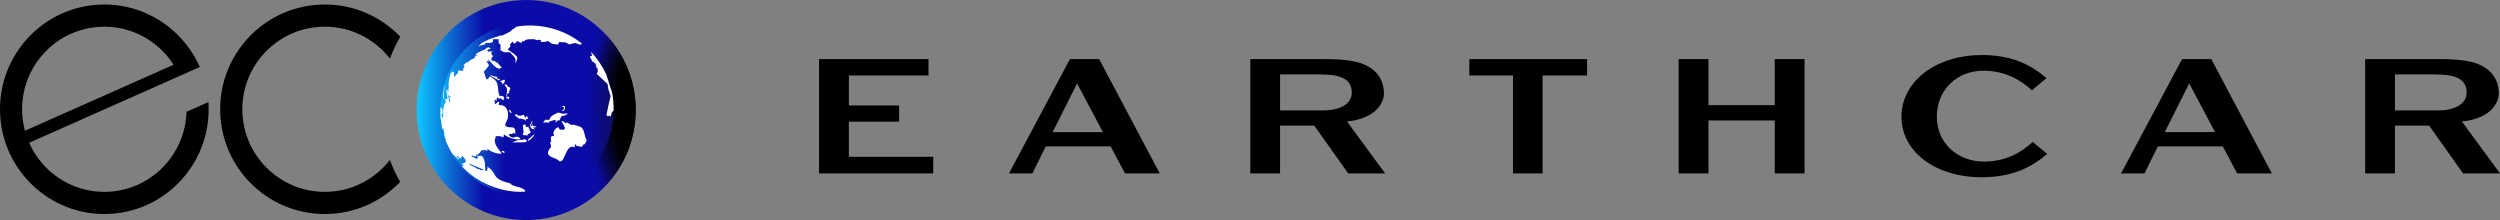 <?xml version="1.0" encoding="UTF-8"?>
<svg width="409px" height="36px" viewBox="0 0 409 36" version="1.1" xmlns="http://www.w3.org/2000/svg" xmlns:xlink="http://www.w3.org/1999/xlink">
    <rect x="0" y="0" width="409" height="36" fill="#808080" stroke="none"/>
    <title>617EF3A3-E0CF-424B-AB51-92439F84D095</title>
    <defs>
        <linearGradient x1="0%" y1="50%" x2="100%" y2="50%" id="linearGradient-1">
            <stop stop-color="#0EC9FF" offset="0%"></stop>
            <stop stop-color="#0B0BA7" offset="30.785%"></stop>
            <stop stop-color="#0B0BA7" offset="81.736%"></stop>
            <stop stop-color="#0E0E47" offset="100%"></stop>
        </linearGradient>
        <radialGradient cx="381.562%" cy="50%" fx="381.562%" fy="50%" r="381.392%" gradientTransform="translate(3.816,0.5),scale(1,0.345),rotate(180),scale(1,0.852),translate(-3.816,-0.5)" id="radialGradient-2">
            <stop stop-color="#000000" offset="0%"></stop>
            <stop stop-color="#000000" offset="84.523%"></stop>
            <stop stop-color="#000000" stop-opacity="0" offset="100%"></stop>
        </radialGradient>
        <linearGradient x1="0%" y1="50%" x2="100%" y2="50%" id="linearGradient-3">
            <stop stop-color="#0EC9FF" offset="0%"></stop>
            <stop stop-color="#0B0BA7" offset="38.197%"></stop>
            <stop stop-color="#0B0BA7" offset="81.736%"></stop>
            <stop stop-color="#0E0E47" offset="100%"></stop>
        </linearGradient>
    </defs>
    <g id="top-page" stroke="none" stroke-width="1" fill="none" fill-rule="evenodd">
        <g id="特Pトップpc" transform="translate(-90, -16001)">
            <g id="Group-2-Copy-7" transform="translate(90, 16001)">
                <g id="Group">
                    <path d="M4.077,21.389 C3.856,20.56 3.708,19.699 3.647,18.811 C3.133,11.367 8.724,4.915 16.136,4.399 C21.215,4.045 25.83,6.571 28.398,10.59 L4.077,21.389 Z M32.686,10.962 C32.405,10.321 32.085,9.705 31.732,9.11 C28.54,3.736 22.527,0.315 15.886,0.778 C6.483,1.433 -0.611,9.619 0.042,19.062 C0.133,20.382 0.375,21.655 0.742,22.869 C0.945,23.54 1.183,24.193 1.462,24.825 C1.465,24.831 1.467,24.837 1.47,24.843 C1.975,25.985 2.604,27.055 3.332,28.045 C6.683,32.6 12.205,35.396 18.248,34.975 C27.647,34.32 34.739,26.141 34.094,16.703 L30.514,18.284 C30.316,25.145 24.961,30.869 17.998,31.354 C13.524,31.666 9.413,29.741 6.741,26.531 C5.951,25.583 5.286,24.524 4.776,23.375 C4.773,23.369 4.771,23.363 4.768,23.357 L29.38,12.429 L32.686,10.962 Z" id="Fill-16-Copy-3" fill="#000000"></path>
                    <path d="M53.141,31.387 C45.688,31.387 39.646,25.338 39.646,17.876 C39.646,10.414 45.688,4.365 53.141,4.365 C57.474,4.365 61.325,6.413 63.794,9.59 C64.259,8.342 64.825,7.143 65.483,6.004 C62.368,2.759 57.992,0.736 53.141,0.736 C43.685,0.736 36.02,8.41 36.02,17.876 C36.02,27.343 43.685,35.016 53.141,35.016 C57.984,35.016 62.354,33 65.468,29.763 C64.811,28.624 64.247,27.424 63.784,26.175 C61.315,29.345 57.468,31.387 53.141,31.387" id="Fill-18-Copy-3" fill="#000000"></path>
                    <path d="M104,18 C104,27.941 95.976,36 86.077,36 C76.178,36 68.154,27.941 68.154,18 C68.154,8.059 76.178,0 86.077,0 C95.976,0 104,8.059 104,18" id="Fill-20-Copy-3" fill="url(#linearGradient-1)"></path>
                    <path d="M104,18 C104,22.844 102.095,27.242 98.995,30.477 C96.692,26.821 95.36,22.488 95.36,17.842 C95.36,13.277 96.646,9.014 98.875,5.398 C102.045,8.645 104,13.093 104,18 Z" id="Combined-Shape-Copy-3" fill="url(#radialGradient-2)"></path>
                    <path d="M75.882,8.243 C70.524,13.973 70.806,22.98 76.511,28.361 L76.511,28.361 C79.235,30.929 82.701,32.207 86.164,32.218 L86.164,32.218 L86.256,32.218 C90.016,32.206 93.765,30.699 96.543,27.728 L96.543,27.728 C101.901,21.998 101.619,12.991 95.913,7.611 L95.913,7.611 C93.178,5.031 89.693,3.753 86.215,3.753 L86.215,3.753 C82.438,3.753 78.671,5.26 75.882,8.243" id="Fill-1-Copy-2" fill="url(#linearGradient-3)"></path>
                    <path d="M79.98,7.715 C79.98,7.73 79.972,7.749 79.97,7.763 C80.07,7.842 80.193,7.872 80.304,7.93 C79.832,8.121 79.832,8.121 79.765,8.212 C79.696,8.222 79.605,8.259 79.551,8.302 C79.756,8.273 79.756,8.273 79.872,8.366 L79.866,8.481 C80.286,8.349 80.5,8.406 80.64,8.47 C80.422,8.517 80.422,8.517 80.333,8.651 C80.402,8.862 80.402,8.862 80.677,9.222 C80.6,9.247 80.503,9.295 80.437,9.34 C80.439,9.403 80.465,9.488 80.496,9.544 C80.172,9.636 80.447,9.98 80.808,9.973 C80.846,9.969 80.853,9.968 80.855,9.968 L80.865,9.968 L80.902,9.965 C81.078,10.063 81.186,10.288 81.432,10.259 C81.439,10.349 81.439,10.349 82.027,10.982 C82.025,11.017 82.023,11.063 82.022,11.098 C81.344,11.59 80.6,10.493 79.813,9.642 C79.935,9.92 79.935,9.92 79.957,9.992 C79.937,10.015 79.909,10.046 79.889,10.069 C79.813,10.036 79.716,9.985 79.645,9.944 C79.578,10.019 79.578,10.019 80.005,10.664 C80.001,10.671 79.586,11.323 79.141,11.717 C79.266,12.106 79.443,12.621 79.577,13.008 C79.958,12.895 79.98,12.76 80.007,12.589 C80.17,12.542 80.351,12.519 80.607,12.788 C81.325,13.221 81.425,13.874 81.494,14.537 L81.529,14.869 C81.56,15.145 81.603,15.417 81.699,15.669 C82.502,15.742 82.502,15.742 82.401,16.346 C82.369,16.359 82.327,16.377 82.295,16.39 C82.147,16.279 82.013,16.151 81.862,16.045 C81.818,16.1 81.732,16.151 81.665,16.172 C81.557,16.109 81.478,16.002 81.355,15.961 C81.284,16.064 81.232,16.138 81.221,16.516 C81.07,16.345 81.07,16.345 80.917,16.321 C80.893,16.446 80.919,16.761 81.001,17.051 C81.263,17.007 81.385,16.48 81.672,16.703 C81.574,17.121 81.574,17.121 81.648,17.199 C82.978,17.087 83.241,18.345 83.09,19.264 C83.064,19.395 83.002,19.544 82.932,19.695 L82.826,19.921 C82.688,20.219 82.581,20.494 82.741,20.623 C83.346,21.164 84.485,20.223 84.282,21.911 C84.046,21.664 83.94,21.76 83.746,21.934 C83.427,21.891 83.427,21.891 83.223,22.049 C83.418,22.36 83.418,22.36 84.042,22.53 C84.545,22.124 85.076,22.573 85.135,22.626 C84.97,23.095 83.127,22.577 82.493,22.015 C82.463,22.034 82.424,22.058 82.394,22.076 C82.43,22.285 82.427,22.291 82.355,22.433 C82.317,22.443 82.267,22.455 82.23,22.465 C82.073,22.196 81.122,22.276 81.113,22.277 C81.122,22.434 81.122,22.434 80.946,22.769 C80.875,23.872 81.654,24.395 82.055,25.128 C82.049,25.133 81.065,25.327 79.702,24.344 C79.736,24.41 79.769,24.507 79.771,24.581 C79.656,24.675 79.656,24.675 79.448,24.665 C79.455,24.616 79.464,24.551 79.471,24.502 C79.442,24.485 79.403,24.462 79.374,24.445 L79.348,24.576 C79.169,24.582 78.991,24.55 78.812,24.556 C78.285,25.26 78.285,25.26 77.933,25.309 C77.945,25.382 77.924,25.484 77.894,25.55 C77.692,25.607 77.644,25.621 77.208,25.411 C77.201,25.422 77.199,25.426 77.198,25.427 L77.191,25.438 C77.138,25.613 77.138,25.613 78.064,26.013 C78.154,25.829 78.232,25.671 78.022,25.389 L78.318,25.539 C79.242,25.115 79.38,26.805 79.387,27.637 L79.387,27.818 L79.385,27.894 C79.459,27.913 79.558,27.941 79.632,27.964 C79.716,27.801 79.783,27.673 79.752,27.283 C81.539,28.385 80.144,29.19 83.41,29.975 C84.1,30.706 85.261,30.428 85.938,31.188 C85.919,31.235 85.901,31.292 85.887,31.348 C82.233,31.633 78.005,29.961 75.477,27.095 C75.596,27.141 75.712,27.217 75.843,27.149 C75.602,26.818 75.602,26.818 75.59,26.765 C75.89,26.73 75.924,26.7 76.064,26.574 C76.076,26.564 76.065,26.574 76.075,26.565 C76.439,26.405 75.893,25.679 75.566,25.475 C75.58,25.547 75.578,25.646 75.571,25.719 C75.541,25.729 75.502,25.744 75.472,25.754 C75.438,25.729 75.392,25.697 75.358,25.673 C75.391,25.734 75.429,25.82 75.453,25.885 L75.353,25.927 C75.147,25.804 75.125,25.792 74.808,25.456 L74.712,25.504 C74.722,25.603 74.737,25.752 75.091,25.885 C75.072,25.951 75.064,25.998 75.043,26.121 C74.748,25.836 74.276,25.386 73.996,25.143 C73.528,24.387 73.142,23.592 72.839,22.77 C72.86,22.782 72.883,22.794 72.902,22.805 C72.877,22.73 72.853,22.627 72.841,22.549 C72.664,22.106 72.648,22.066 72.677,21.964 L72.686,21.932 L72.714,21.993 L72.742,22.053 L72.744,22.032 C72.744,22.029 72.743,22.039 72.745,22.009 C72.574,21.283 72.574,21.283 72.601,21.025 L72.497,20.978 L72.483,21.105 C72.453,21.116 72.413,21.132 72.382,21.144 C72.353,21.077 72.332,21.008 72.313,20.939 C72.216,20.415 72.248,19.797 72.091,19.445 C72.036,18.825 72.026,18.201 72.062,17.578 C72.094,17.583 72.134,17.588 72.165,17.593 C72.378,18.04 72.476,18.245 72.38,18.621 C72.35,18.631 72.31,18.643 72.28,18.653 C72.248,18.633 72.205,18.607 72.174,18.588 C72.381,19.317 72.381,19.317 72.511,19.45 C72.503,19.332 72.429,19.222 72.456,19.099 C72.488,19.094 72.53,19.088 72.562,19.083 C72.441,18.654 72.425,18.598 72.562,18.468 C72.553,18.155 72.307,17.862 72.46,17.536 C72.519,17.696 72.494,17.877 72.592,18.028 C72.579,17.771 72.559,17.381 72.711,16.986 C72.733,17.014 72.76,17.051 72.781,17.079 C72.785,16.981 72.785,16.981 72.873,16.734 C72.894,16.759 72.923,16.794 72.944,16.82 C72.941,16.766 72.932,16.713 72.92,16.66 L72.832,16.347 L72.808,16.187 L72.89,16.261 C72.916,16.239 72.951,16.211 72.977,16.19 C73.042,16.221 73.134,16.253 73.204,16.268 C73.226,15.739 72.996,15.234 73.023,14.704 L73.123,14.67 C73.187,15.121 73.187,15.121 73.202,15.151 C73.496,16.681 73.532,16.739 73.605,16.854 C73.705,16.503 73.504,16.176 73.497,15.833 L73.585,15.778 L73.645,15.882 C73.68,15.89 73.727,15.9 73.762,15.908 C73.642,15.685 73.642,15.685 73.505,15.638 C73.48,15.666 73.446,15.701 73.421,15.728 C73.214,15.319 73.212,14.998 73.207,14.553 C73.301,14.941 73.301,14.941 73.333,15.009 C73.353,14.985 73.38,14.953 73.401,14.929 C73.387,14.895 73.387,14.895 73.308,14.491 C73.371,14.49 73.457,14.468 73.511,14.437 C73.485,14.417 73.449,14.392 73.423,14.373 C73.284,13.831 73.52,12.736 73.67,12.138 C73.735,12.025 73.797,11.912 73.866,11.801 C73.892,11.839 73.909,11.885 73.928,11.94 C73.929,11.909 73.929,11.867 73.929,11.836 L74.041,11.712 C74.073,11.713 74.116,11.714 74.149,11.714 C74.259,11.858 74.279,12.016 74.281,12.176 L74.28,12.416 C74.281,12.496 74.287,12.575 74.307,12.652 C74.48,12.328 74.817,12.133 74.983,11.803 C74.952,11.738 74.913,11.648 74.886,11.581 C75.189,11.387 75.563,11.783 75.854,11.489 C75.795,11.435 75.719,11.36 75.663,11.303 C75.724,11.278 75.805,11.241 75.865,11.211 C75.856,11.179 75.844,11.135 75.835,11.102 C75.888,11.069 75.956,11.018 76.002,10.976 C76,10.943 75.998,10.9 75.996,10.867 C75.935,10.845 75.86,10.797 75.814,10.752 C75.899,10.571 76.079,10.382 76.35,10.191 L76.464,10.237 C77.14,9.666 77.14,9.666 77.541,9.6 C77.638,9.459 77.667,9.274 77.811,9.162 C77.79,9.136 77.763,9.101 77.743,9.076 C77.865,9.051 77.99,9.09 78.111,9.063 C78.117,9.028 78.125,8.98 78.131,8.944 C78.044,8.961 77.929,8.983 77.842,9 C77.905,8.724 77.905,8.724 79.555,7.98 C79.521,7.976 79.475,7.97 79.44,7.966 C79.628,7.806 79.768,7.77 79.98,7.715 Z M76.734,26.759 C76.683,27.012 77.798,27.312 78.072,27.634 C78.161,27.628 78.348,27.613 78.649,27.833 C78.749,27.814 78.887,27.788 79.238,27.86 L79.319,27.878 C78.385,27.395 77.532,27.122 76.734,26.759 Z M92.534,20.148 C92.887,19.896 93.001,20.272 93.222,20.323 C93.721,20.595 93.9,20.194 94.241,20.58 C94.414,20.493 94.422,20.489 94.555,20.629 C95.25,20.713 95.461,21.246 95.607,21.815 L95.671,22.078 C95.755,22.429 95.837,22.769 96.017,23.002 C95.757,23.165 95.828,23.695 95.405,23.647 C95.262,24.414 94.637,23.729 94.466,23.922 C94.366,23.826 94.366,23.826 94.324,23.805 C94.308,23.818 94.292,23.843 94.287,23.863 C94.156,23.611 94.143,23.584 94.055,23.592 C93.996,23.991 94.038,24.049 94.097,24.13 C92.487,23.281 92.512,26.823 91.47,26.36 C91.003,25.67 88.904,25.794 89.923,24.326 C90.549,23.852 89.641,23.24 90.183,23.239 C89.99,22.358 90.241,22.147 90.534,22.299 C90.797,21.961 90.432,21.929 90.546,21.647 C90.693,21.166 91.414,20.359 91.525,21.179 C93.141,21.493 92.092,20.395 91.852,19.804 C92.03,19.743 92.346,19.996 92.534,20.148 Z M82.486,25.017 C82.344,25.042 82.065,24.829 82.06,24.691 C82.514,24.634 82.663,24.931 82.486,25.017 Z M85.864,22.75 C86.64,23.266 85.896,23.297 85.081,23.291 L84.847,23.288 C84.381,23.283 83.936,23.279 83.783,23.361 C83.996,23.16 84.952,22.792 85.239,22.874 C85.321,22.898 85.493,22.947 85.864,22.75 Z M87.444,21.96 C87.356,22.388 86.166,23.449 86.373,22.852 C86.822,22.524 87.101,22.154 87.444,21.96 Z M85.903,20.329 C85.951,20.346 85.955,20.418 85.957,20.471 C86.016,20.484 86.033,20.465 86.046,20.452 C85.77,21.175 86.868,20.372 86.425,20.886 C86.667,21.072 86.646,21.216 86.636,21.285 C87.167,21.877 86.393,21.7 86.23,22.217 C86.031,22.064 85.896,22.101 85.832,22.119 C85.579,22.201 85.403,21.852 85.66,21.726 C85.624,21.13 85.57,20.919 85.528,20.527 C85.622,20.404 85.794,20.425 85.903,20.329 Z M86.828,20.467 C86.838,21.113 87.037,20.307 87.155,20.26 C87.089,20.671 87.122,20.668 87.399,20.618 C87.684,20.712 87.85,20.704 87.679,20.822 C86.819,20.791 87.452,20.939 87.498,21.192 L87.419,21.174 C87.263,21.129 87.124,21.033 87.026,21.128 C86.248,20.143 87.082,20.456 86.957,19.822 C87.268,19.782 87.008,20.241 86.828,20.467 Z M91.282,18.427 C91.616,18.402 91.895,18.616 92.069,18.601 C92.344,18.615 92.621,18.512 92.896,18.613 C92.895,18.617 92.899,18.623 92.9,18.627 C91.811,19.315 91.985,18.511 91.542,19.704 C91.073,19.556 91.031,20.145 90.829,19.954 C91.356,19.273 89.946,19.879 89.743,19.96 L89.753,20.139 C89.327,19.931 89.143,20.048 88.896,20.083 C88.856,20.01 88.967,19.839 89.226,19.577 C90.674,19.733 89.024,19.388 91.282,18.427 Z M84.508,18.723 C84.72,18.733 84.692,18.829 84.704,18.928 L85.249,18.928 C85.814,18.616 85.872,18.963 85.809,19.247 L86.013,19.201 C86.036,19.119 86.049,19.044 86.055,19.015 C86.307,19.05 86.384,19.14 86.443,19.218 C86.123,19.151 86.34,19.401 86.476,19.39 C86.13,19.562 85.825,19.404 86.107,19.832 C85.997,19.776 85.879,19.649 85.868,19.541 L85.829,19.579 L85.233,19.41 L84.928,19.428 L84.722,19.229 C84.513,19.177 84.358,18.896 84.21,18.835 C84.214,18.828 84.219,18.821 84.224,18.814 C84.347,18.647 84.44,18.691 84.508,18.723 Z M83.315,17.977 C83.598,17.953 83.552,18.381 83.748,18.397 C83.498,18.636 83.228,18.172 83.315,17.977 Z M91.875,17.511 C92.773,16.777 92.48,18.513 91.904,18.117 C92.548,17.847 92.226,17.329 91.875,17.511 Z M72.817,13.963 C72.68,14.471 72.516,15.914 72.718,16.121 C72.709,16.158 72.651,16.228 72.65,16.229 C72.548,16.11 72.608,16.012 72.564,15.979 C72.558,15.977 72.55,15.976 72.545,15.974 C72.543,15.978 72.54,15.983 72.538,15.987 L72.524,15.983 C72.498,15.511 72.572,14.786 72.663,14.406 C72.712,14.258 72.762,14.11 72.817,13.963 Z M83.004,16.067 L82.967,15.989 L82.941,16.058 C82.927,16.088 82.906,16.11 82.88,16.124 C82.852,16.058 82.814,15.935 82.87,15.844 C83.586,15.594 83.275,16.575 83.004,16.067 Z M83.034,14.126 C83.72,14.4 83.502,14.612 83.362,14.56 C83.506,14.765 83.376,14.862 83.279,14.913 L83.217,14.943 L83.2,14.954 C83.461,15.262 83.292,15.384 83.137,15.218 C82.988,15.317 82.917,15.473 82.928,15.682 C82.928,15.683 82.929,15.718 82.803,15.81 C83.022,14.608 83.078,14.548 82.519,13.849 C82.819,13.724 83.04,13.899 83.034,14.126 Z M82.593,13.115 C82.552,13.575 82.506,13.498 82.282,13.736 C82.298,13.749 82.315,13.764 82.415,13.724 C82.081,13.875 82.143,13.712 82.177,13.598 C82.071,13.399 81.802,13.35 81.842,13.24 C82.141,13.296 82.424,12.865 82.593,13.115 Z M80.193,12.249 C80.55,12.374 81.13,12.643 81.453,12.562 C80.931,12.946 81.756,12.881 81.897,12.964 C81.606,13.017 81.646,13.125 81.74,13.183 C81.578,13.148 80.941,12.798 80.814,12.677 C80.446,12.512 80.375,12.515 80.193,12.249 Z M86.865,4.17 L86.875,4.173 C89.767,4.202 92.675,5.155 95.109,7.048 L95.169,7.232 L94.835,7.304 L94.113,7.021 L93.145,7.262 L92.521,6.936 L91.506,6.884 L91.256,7.29 L90.305,7.17 L89.675,6.71 L89.142,6.852 L88.467,6.862 L88.551,6.625 L88.148,6.479 L87.915,6.602 L87.866,6.528 L87.793,6.558 L87.384,6.413 L87.333,6.413 C87.236,6.413 87.013,6.414 86.78,6.419 L86.547,6.426 C86.434,6.43 86.328,6.435 86.243,6.441 L86.09,6.562 L86.036,6.48 C85.85,6.553 85.855,6.717 85.855,6.717 L85.549,6.717 L85.243,7.021 L84.632,6.717 L84.326,7.021 C84.02,7.325 83.865,6.775 83.865,6.775 L83.445,7.282 L83.507,7.607 L83.057,8.083 L83.714,8.543 C83.714,8.543 84.632,9.151 84.632,9.455 C84.632,9.759 84.326,10.368 84.326,10.368 L84.326,9.759 C84.326,9.455 83.714,8.847 83.714,8.847 L83.409,8.543 L82.491,8.543 L81.879,8.238 L81.879,7.325 L81.573,7.021 L81.573,6.413 L80.656,6.413 L80.656,6.717 C80.656,7.021 80.044,7.021 80.044,7.021 L79.433,7.021 C79.433,7.021 79.433,7.325 79.127,7.325 C78.821,7.325 78.209,7.63 78.209,7.63 L78.821,7.021 L80.044,6.413 L80.962,6.108 L81.879,5.804 L82.185,5.804 L82.797,5.5 L83.409,5.196 L83.974,4.713 L84.078,4.693 C84.191,4.59 84.335,4.475 84.527,4.35 C85.294,4.223 86.073,4.166 86.853,4.173 L86.865,4.17 Z M100.078,14.892 L99.906,14.475 L99.216,12.262 C98.605,10.898 97.757,9.613 96.675,8.47 L96.865,9.151 L96.559,9.151 L96.559,9.455 L96.775,9.758 L96.847,10.084 L97.045,10.078 L97.277,10.354 L97.477,10.416 L97.477,10.672 L97.589,10.827 L97.515,11.088 L97.728,11.085 L97.783,11.585 L97.843,11.585 L97.631,12.093 L98.055,12.489 L99.398,13.744 L99.501,14.48 L99.9,15.749 L99.617,16.894 L99.232,18.711 C99.232,18.711 99.322,19.179 99.515,18.975 C99.628,18.855 99.798,18.966 99.919,19.078 L100.093,18.363 L100.379,18.112 C100.409,17.035 100.309,15.953 100.078,14.892" id="Combined-Shape-Copy-4" fill="#FFFFFF"></path>
                </g>
                <path d="M134,9.664 L134,28.364 L152.681,28.364 L152.681,25.652 L138.875,25.652 L138.875,19.909 L147.093,19.909 L147.093,17.254 L138.875,17.254 L138.875,12.348 L151.902,12.348 L151.902,9.664 L134,9.664 Z M175.045,9.664 L165.07,28.364 L168.904,28.364 L171.081,23.949 L181.705,23.949 L184.045,28.364 L189.731,28.364 L179.821,9.664 L175.045,9.664 Z M176.214,13.647 L180.437,21.612 L172.218,21.612 L176.214,13.647 Z M216.537,18.062 C219.136,18.062 221.151,17.052 221.151,15.147 C221.151,12.579 218.714,12.175 215.789,12.175 L209.421,12.175 L209.421,18.062 L216.537,18.062 Z M204.548,9.664 L216.537,9.664 C221.183,9.664 223.263,10.213 224.855,11.597 C225.829,12.463 226.413,13.791 226.413,15.262 C226.413,16.33 225.862,17.369 224.953,18.177 C223.847,19.13 222.157,19.707 220.371,19.88 L226.609,28.365 L220.565,28.365 L215.01,20.543 L209.421,20.543 L209.421,28.365 L204.548,28.365 L204.548,9.664 Z M247.528,28.365 L247.528,12.348 L240.379,12.348 L240.379,9.664 L259.646,9.664 L259.646,12.348 L252.369,12.348 L252.369,28.365 L247.528,28.365 Z M290.351,28.365 L290.351,19.707 L279.5,19.707 L279.5,28.365 L274.627,28.365 L274.627,9.664 L279.5,9.664 L279.5,17.196 L290.351,17.196 L290.351,9.664 L295.226,9.664 L295.226,28.365 L290.351,28.365 Z M334.931,25.19 C332.688,27.008 329.796,29 324.112,29 C316.899,29 311.083,24.988 311.083,19.101 C311.083,13.214 316.866,9 324.208,9 C329.471,9 332.494,10.818 334.801,12.78 L332.428,14.771 C330.642,13.155 328.107,11.568 324.469,11.568 C320.277,11.568 316.866,14.569 316.866,19.101 C316.866,23.603 320.472,26.431 324.533,26.431 C328.433,26.431 330.836,24.758 332.558,23.228 L334.931,25.19 Z M358.157,13.646 L354.16,21.611 L362.381,21.611 L358.157,13.646 Z M365.987,28.364 L363.648,23.95 L353.024,23.95 L350.848,28.364 L347.013,28.364 L356.987,9.664 L361.763,9.664 L371.673,28.364 L365.987,28.364 Z M398.929,18.062 C401.528,18.062 403.542,17.052 403.542,15.147 C403.542,12.579 401.106,12.175 398.181,12.175 L391.813,12.175 L391.813,18.062 L398.929,18.062 Z M386.94,9.664 L398.929,9.664 C403.574,9.664 405.654,10.213 407.246,11.597 C408.22,12.463 408.805,13.791 408.805,15.262 C408.805,16.33 408.253,17.369 407.343,18.177 C406.238,19.13 404.549,19.707 402.762,19.88 L409,28.365 L402.957,28.365 L397.402,20.543 L391.813,20.543 L391.813,28.365 L386.94,28.365 L386.94,9.664 Z" id="earthcar-copy-3" fill="#000000"></path>
            </g>
        </g>
    </g>
</svg>